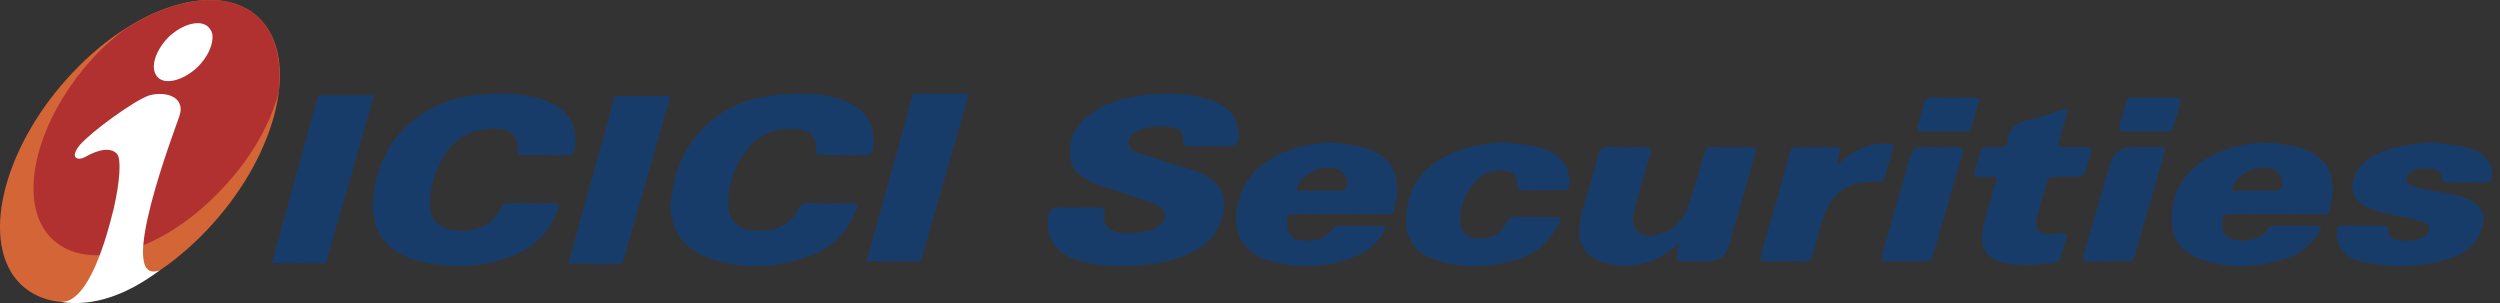 <svg width="264" height="32" viewBox="0 0 264 32" fill="none" xmlns="http://www.w3.org/2000/svg">
<rect x="0" y="0" width="264" height="32" fill="#333333" stroke="none"/>
<g clip-path="url(#clip0_2634_14123)">
<path d="M113.85 21.905C114.599 21.905 115.348 21.914 116.092 21.905C116.51 21.901 116.705 22.058 116.636 22.497C116.453 23.663 116.936 24.477 118.681 24.616C119.565 24.69 120.435 24.599 121.292 24.36C121.697 24.247 122.085 24.094 122.42 23.837C123.273 23.185 123.229 22.219 122.289 21.71C121.85 21.47 121.366 21.296 120.888 21.14C119.369 20.631 117.841 20.143 116.314 19.647C116.253 19.625 116.187 19.604 116.127 19.582C114.686 19.012 113.232 18.39 113.019 16.623C112.78 14.639 113.655 13.089 115.265 11.958C116.753 10.914 118.442 10.379 120.226 10.122C122.707 9.765 125.183 9.739 127.603 10.496C129.031 10.944 130.262 11.68 130.671 13.277C130.68 13.32 130.697 13.359 130.706 13.403C131.05 15.117 130.767 15.465 129.052 15.465C127.929 15.465 126.811 15.457 125.688 15.465C125.201 15.47 124.9 15.387 124.944 14.774C124.992 14.064 124.57 13.581 123.886 13.477C122.572 13.272 121.258 13.233 120.03 13.895C119.534 14.16 119.147 14.521 119.169 15.109C119.19 15.696 119.669 15.983 120.152 16.14C121.802 16.679 123.464 17.18 125.118 17.693C125.98 17.959 126.837 18.246 127.607 18.729C128.965 19.577 129.448 20.731 129.209 22.31C128.913 24.268 127.799 25.608 126.097 26.531C124.095 27.614 121.897 27.932 119.678 28.063C117.519 28.193 115.365 28.08 113.315 27.288C111.209 26.474 110.343 24.838 110.782 22.632C110.887 22.11 111.135 21.884 111.674 21.905C112.397 21.931 113.124 21.914 113.85 21.914V21.905Z" fill="#183C6A"/>
<path d="M89.04 16.369C88.269 16.369 87.503 16.369 86.733 16.369C86.311 16.369 86.119 16.239 86.15 15.743C86.224 14.498 85.558 13.78 84.309 13.641C81.463 13.323 79.426 14.455 77.968 17.214C77.263 18.545 76.884 19.977 76.902 21.5C76.919 23.258 77.876 24.259 79.656 24.35C81.772 24.459 83.534 23.88 84.487 21.809C84.64 21.482 84.901 21.465 85.197 21.465C86.781 21.465 88.361 21.482 89.945 21.456C90.55 21.448 90.606 21.683 90.41 22.174C89.536 24.411 88.013 26.043 85.776 26.935C82.272 28.327 78.686 28.536 75.082 27.344C71.953 26.308 70.465 23.88 70.918 20.638C71.379 17.322 72.785 14.503 75.492 12.431C77.219 11.109 79.23 10.408 81.371 10.112C84.048 9.747 86.72 9.699 89.296 10.704C91.533 11.579 92.508 13.271 92.199 15.625C92.13 16.156 91.89 16.396 91.346 16.383C90.576 16.361 89.81 16.378 89.04 16.378V16.369Z" fill="#183C6A"/>
<path d="M57.574 16.369C56.782 16.369 55.99 16.374 55.202 16.369C54.902 16.369 54.615 16.33 54.65 15.908C54.811 13.967 53.466 13.502 51.734 13.576C48.261 13.728 46.611 16.348 45.824 18.828C45.558 19.663 45.393 20.52 45.393 21.404C45.393 23.083 46.154 24.062 47.821 24.302C49.74 24.576 51.925 24.084 52.931 21.939C53.105 21.569 53.374 21.452 53.77 21.456C55.329 21.469 56.891 21.473 58.449 21.456C59.05 21.447 59.106 21.687 58.915 22.178C57.975 24.619 56.234 26.26 53.792 27.139C50.58 28.292 47.299 28.436 44.013 27.5C40.653 26.543 39.039 24.276 39.435 20.747C39.857 16.987 41.567 13.876 44.897 11.831C46.724 10.708 48.761 10.147 50.885 9.981C53.261 9.799 55.633 9.799 57.896 10.739C60.068 11.639 61.025 13.31 60.708 15.586C60.629 16.139 60.399 16.404 59.816 16.387C59.071 16.361 58.323 16.382 57.574 16.382V16.369Z" fill="#183C6A"/>
<path d="M243.038 15.675C239.639 14.67 236.288 14.918 233.163 16.68C231.174 17.798 229.843 19.486 229.451 21.762C228.994 24.408 229.708 26.401 232.48 27.406C235.331 28.437 238.221 28.268 241.084 27.402C242.721 26.91 244.035 25.974 244.927 24.495C245.162 24.108 245.219 23.851 244.618 23.855C243.147 23.864 241.676 23.855 240.201 23.855C239.922 23.855 239.687 23.921 239.513 24.16C238.812 25.165 237.798 25.439 236.632 25.409C235.205 25.374 234.582 24.7 234.682 23.307C234.717 22.794 234.926 22.58 235.466 22.589C237.089 22.615 238.717 22.598 240.34 22.598C241.68 22.598 243.021 22.615 244.361 22.593C246.063 22.563 245.854 22.968 246.215 21.001C246.698 18.355 245.593 16.423 243.03 15.67L243.038 15.675ZM240.923 19.843C240.801 20.122 240.579 20.144 240.327 20.148H238.216C237.533 20.148 236.854 20.139 236.171 20.148C235.753 20.157 235.596 20.057 235.809 19.621C236.519 18.142 238.625 17.298 240.144 17.907C240.854 18.194 241.228 19.138 240.919 19.843H240.923Z" fill="#183C6A"/>
<path d="M144.224 15.66C141.012 14.698 137.839 14.938 134.81 16.434C133.117 17.27 131.829 18.541 131.115 20.294C129.849 23.405 130.436 26.612 134.427 27.644C137.473 28.427 140.481 28.24 143.375 26.965C144.546 26.451 145.473 25.616 146.134 24.511C146.443 23.988 146.378 23.862 145.773 23.858C144.345 23.849 142.918 23.858 141.486 23.858C141.221 23.858 140.955 23.871 140.781 24.123C140.059 25.185 138.992 25.446 137.787 25.416C136.416 25.372 135.798 24.693 135.885 23.327C135.915 22.822 136.103 22.587 136.651 22.596C138.279 22.622 139.902 22.605 141.53 22.605C142.892 22.605 144.254 22.622 145.616 22.6C147.257 22.579 147.105 22.944 147.414 21.095C147.827 18.614 147.218 16.569 144.215 15.664L144.224 15.66ZM141.395 20.155C140.742 20.103 140.076 20.146 139.419 20.146C138.718 20.146 138.013 20.137 137.312 20.146C136.864 20.155 136.838 19.985 137.021 19.633C137.774 18.153 139.636 17.361 141.225 17.866C141.86 18.066 142.283 18.636 142.261 19.298C142.243 19.846 142.069 20.207 141.395 20.155Z" fill="#183C6A"/>
<path d="M177.356 25.657C176.059 26.823 174.723 27.606 173.121 27.924C171.672 28.211 170.275 28.093 168.913 27.567C167.377 26.971 166.571 25.596 166.767 23.964C166.981 22.171 167.664 20.496 168.125 18.768C168.36 17.881 168.643 17.006 168.878 16.118C168.982 15.718 169.183 15.54 169.614 15.544C170.998 15.561 172.386 15.566 173.77 15.544C174.296 15.535 174.423 15.722 174.275 16.214C173.691 18.207 173.113 20.204 172.56 22.206C172.029 24.134 173.169 25.265 175.119 24.778C176.86 24.343 177.817 23.098 178.357 21.523C178.953 19.787 179.445 18.016 179.941 16.245C180.085 15.735 180.302 15.527 180.846 15.54C182.143 15.574 183.44 15.548 184.737 15.553C185.494 15.553 185.542 15.622 185.333 16.349C184.415 19.543 183.488 22.737 182.565 25.931C182.561 25.953 182.552 25.974 182.544 25.992C182.239 27.053 181.519 27.584 180.385 27.584C179.441 27.584 178.496 27.576 177.547 27.584C177.103 27.589 176.947 27.419 177.064 26.984C177.169 26.592 177.238 26.187 177.352 25.657H177.356Z" fill="#183C6A"/>
<path d="M249.557 23.824C250.219 23.824 250.876 23.837 251.533 23.82C251.955 23.807 252.216 23.924 252.212 24.394C252.208 24.999 252.621 25.26 253.126 25.343C254.023 25.491 254.923 25.478 255.776 25.095C256.177 24.917 256.508 24.655 256.508 24.177C256.508 23.685 256.094 23.529 255.729 23.398C254.584 22.998 253.374 22.871 252.203 22.589C251.368 22.388 250.541 22.175 249.779 21.762C248.461 21.044 248.056 19.834 248.7 18.485C249.292 17.25 250.328 16.466 251.572 16.014C254.68 14.882 257.848 14.795 261.016 15.748C262.405 16.166 263.205 17.302 263.184 18.559C263.175 19.047 262.997 19.286 262.483 19.277C261.164 19.264 259.846 19.268 258.527 19.277C258.118 19.277 257.848 19.181 257.852 18.698C257.857 18.263 257.574 17.998 257.182 17.911C256.425 17.75 255.655 17.728 254.906 17.989C254.466 18.142 254.101 18.394 254.101 18.912C254.101 19.408 254.523 19.547 254.893 19.673C256.042 20.06 257.256 20.16 258.436 20.409C259.21 20.574 259.985 20.748 260.707 21.066C262.078 21.671 262.566 22.776 262.078 24.181C261.543 25.717 260.411 26.705 258.91 27.21C255.711 28.293 252.447 28.398 249.179 27.549C247.494 27.114 246.685 25.991 246.772 24.473C246.798 24.016 246.959 23.794 247.447 23.811C248.147 23.837 248.852 23.816 249.557 23.816V23.824Z" fill="#183C6A"/>
<path d="M162.959 20.091C162.28 20.091 161.597 20.078 160.918 20.096C160.452 20.108 160.257 19.948 160.235 19.456C160.2 18.538 159.839 18.159 158.925 18.033C157.38 17.82 156.235 18.512 155.365 19.7C154.525 20.848 154.124 22.149 154.225 23.581C154.277 24.342 154.738 24.969 155.465 25.091C156.866 25.33 158.259 25.156 159.086 23.533C159.321 23.076 159.599 22.902 160.104 22.911C161.466 22.937 162.829 22.911 164.191 22.924C164.822 22.924 164.892 23.041 164.613 23.62C163.703 25.495 162.237 26.749 160.252 27.371C157.262 28.311 154.251 28.437 151.278 27.314C149.411 26.61 148.471 25.191 148.489 23.211C148.515 20.108 149.999 17.837 152.727 16.475C155.965 14.861 159.39 14.739 162.863 15.679C163.525 15.857 164.126 16.192 164.643 16.645C165.575 17.454 165.81 18.507 165.697 19.673C165.662 20.026 165.414 20.078 165.131 20.078C164.404 20.078 163.682 20.078 162.955 20.078L162.959 20.091Z" fill="#183C6A"/>
<path d="M218.136 18.654C215.912 18.702 216.517 18.293 215.807 20.438C215.546 21.226 215.324 22.027 215.128 22.836C214.78 24.263 215.167 24.742 216.647 24.733C217.039 24.733 217.435 24.668 217.827 24.637C218.179 24.611 218.314 24.772 218.214 25.116C218.001 25.825 217.783 26.535 217.579 27.248C217.505 27.514 217.339 27.666 217.078 27.701C215.115 27.975 213.148 28.227 211.207 27.627C209.797 27.192 209.201 26.274 209.318 24.79C209.418 23.471 209.893 22.235 210.25 20.978C210.415 20.391 210.567 19.794 210.772 19.22C210.942 18.737 210.737 18.641 210.315 18.65C209.854 18.663 209.392 18.65 208.931 18.65C208.552 18.65 208.404 18.498 208.522 18.123C208.739 17.414 208.961 16.705 209.157 15.987C209.249 15.643 209.462 15.547 209.784 15.552C210.267 15.56 210.75 15.534 211.233 15.556C211.642 15.574 211.921 15.456 211.977 15.012C211.977 14.991 211.995 14.969 211.995 14.951C212.091 13.476 213.039 12.928 214.358 12.636C215.49 12.388 216.582 11.962 217.696 11.623C217.874 11.566 218.079 11.431 218.244 11.623C218.375 11.775 218.27 11.958 218.223 12.123C217.957 13.067 217.705 14.02 217.413 14.956C217.278 15.395 217.378 15.56 217.844 15.552C218.68 15.534 219.515 15.56 220.346 15.543C220.821 15.534 220.921 15.726 220.79 16.144C220.603 16.748 220.425 17.358 220.264 17.967C220.133 18.463 219.868 18.707 219.324 18.654C218.932 18.615 218.532 18.646 218.14 18.646L218.136 18.654Z" fill="#183C6A"/>
<path d="M193.951 17.484C195.057 16.47 196.219 15.682 197.642 15.312C198.268 15.152 198.904 15.16 199.539 15.16C199.9 15.16 200 15.326 199.905 15.661C199.613 16.692 199.326 17.723 199.039 18.755C198.947 19.081 198.725 19.185 198.395 19.181C197.781 19.181 197.172 19.15 196.558 19.268C194.521 19.655 193.242 20.887 192.606 22.797C192.158 24.142 191.784 25.517 191.409 26.887C191.275 27.388 191.04 27.61 190.496 27.596C189.177 27.566 187.863 27.592 186.544 27.583C185.83 27.583 185.787 27.531 185.991 26.818C186.583 24.716 187.197 22.619 187.793 20.517C188.202 19.068 188.615 17.619 188.998 16.165C189.112 15.739 189.294 15.543 189.76 15.547C191.1 15.569 192.441 15.565 193.777 15.547C194.247 15.543 194.43 15.682 194.277 16.165C194.143 16.596 194.06 17.044 193.951 17.484Z" fill="#183C6A"/>
<path d="M222.613 27.583C221.934 27.583 221.251 27.561 220.572 27.588C220.033 27.609 219.88 27.457 220.041 26.9C220.968 23.758 221.86 20.608 222.77 17.462C222.783 17.418 222.801 17.379 222.809 17.336C223.163 16.141 223.976 15.543 225.246 15.543C226.126 15.543 227 15.543 227.879 15.543C228.711 15.543 228.728 15.569 228.506 16.344C227.662 19.281 226.813 22.218 225.965 25.155C225.799 25.721 225.616 26.282 225.481 26.857C225.355 27.379 225.103 27.631 224.52 27.588C223.889 27.54 223.249 27.575 222.609 27.575L222.613 27.583Z" fill="#183C6A"/>
<path d="M201.267 27.584C200.609 27.584 199.948 27.558 199.291 27.593C198.681 27.623 198.586 27.375 198.742 26.844C199.691 23.615 200.609 20.378 201.554 17.145C202.019 15.548 202.033 15.552 203.682 15.552C204.692 15.552 205.701 15.57 206.711 15.543C207.285 15.53 207.377 15.744 207.229 16.257C206.184 19.821 205.144 23.389 204.13 26.966C204 27.431 203.782 27.61 203.303 27.593C202.624 27.566 201.941 27.584 201.262 27.584H201.267Z" fill="#183C6A"/>
<path d="M227.536 10.303C228.284 10.303 229.029 10.312 229.777 10.303C230.221 10.295 230.378 10.464 230.247 10.904C229.995 11.739 229.755 12.583 229.52 13.423C229.429 13.754 229.216 13.88 228.894 13.88C227.336 13.88 225.773 13.88 224.215 13.88C223.845 13.88 223.689 13.728 223.802 13.345C224.054 12.488 224.307 11.626 224.542 10.76C224.642 10.395 224.877 10.295 225.229 10.299C226 10.312 226.766 10.299 227.536 10.299V10.303Z" fill="#183C6A"/>
<path d="M205.28 13.88C204.535 13.88 203.787 13.88 203.043 13.88C202.542 13.88 202.372 13.685 202.533 13.184C202.768 12.436 202.977 11.674 203.169 10.917C203.273 10.499 203.473 10.291 203.939 10.295C205.454 10.312 206.968 10.308 208.478 10.295C208.931 10.295 209.07 10.447 208.931 10.891C208.679 11.705 208.448 12.523 208.226 13.345C208.126 13.724 207.9 13.885 207.517 13.88C206.772 13.872 206.024 13.88 205.28 13.88Z" fill="#183C6A"/>
<path d="M33.616 10.068L28.693 27.783L34.403 27.818L39.504 10.068H33.616Z" fill="#183C6A"/>
<path d="M64.929 10.125L60.007 27.839L65.717 27.87L70.817 10.125H64.929Z" fill="#183C6A"/>
<path d="M96.434 9.869L91.512 27.584L97.226 27.614L102.327 9.869H96.434Z" fill="#183C6A"/>
<path d="M8.365 6.95C15.672 -0.304 24.542 -2.184 28.089 2.759C31.636 7.702 28.519 17.697 21.208 24.951C13.901 32.257 5.031 34.141 1.432 29.142C-2.063 24.146 1.058 14.203 8.365 6.958V6.95Z" fill="#D46537"/>
<path d="M13.2 3.081C12.395 3.673 11.59 4.369 10.78 5.122C4.387 11.466 1.702 20.161 4.87 24.516C8.147 28.868 15.994 27.258 22.553 20.861C26.1 17.424 28.463 13.446 29.433 9.739C29.703 6.998 29.325 4.583 28.089 2.755C25.295 -1.113 19.276 -0.791 13.205 3.077V3.086L13.2 3.081Z" fill="#B03130"/>
<path d="M22.443 3.894V4.055C22.391 4.969 21.852 6.096 20.885 7.062C19.436 8.459 17.499 8.998 16.694 8.189C15.78 7.327 16.32 5.448 17.769 3.946C19.275 2.497 21.207 2.01 22.017 2.872C22.287 3.141 22.448 3.463 22.448 3.894H22.443ZM16.855 28.549C13.417 31.129 9.87 32.417 6.428 31.882C7.877 31.934 9.061 30.324 10.027 28.175C10.993 25.973 11.533 23.932 12.016 21.996C12.716 18.933 12.769 16.783 12.39 16.3C11.798 15.547 10.51 15.708 9.004 16.57C8.251 17 7.285 16.731 8.412 15.334C9.596 13.937 14.161 10.604 15.767 10.069C17.595 9.586 19.636 10.282 18.94 12.271C18.457 13.72 12.116 30.272 16.842 28.549H16.851H16.855Z" fill="white"/>
</g>
<defs>
<clipPath id="clip0_2634_14123">
<rect width="263.184" height="32" fill="white"/>
</clipPath>
</defs>
</svg>
